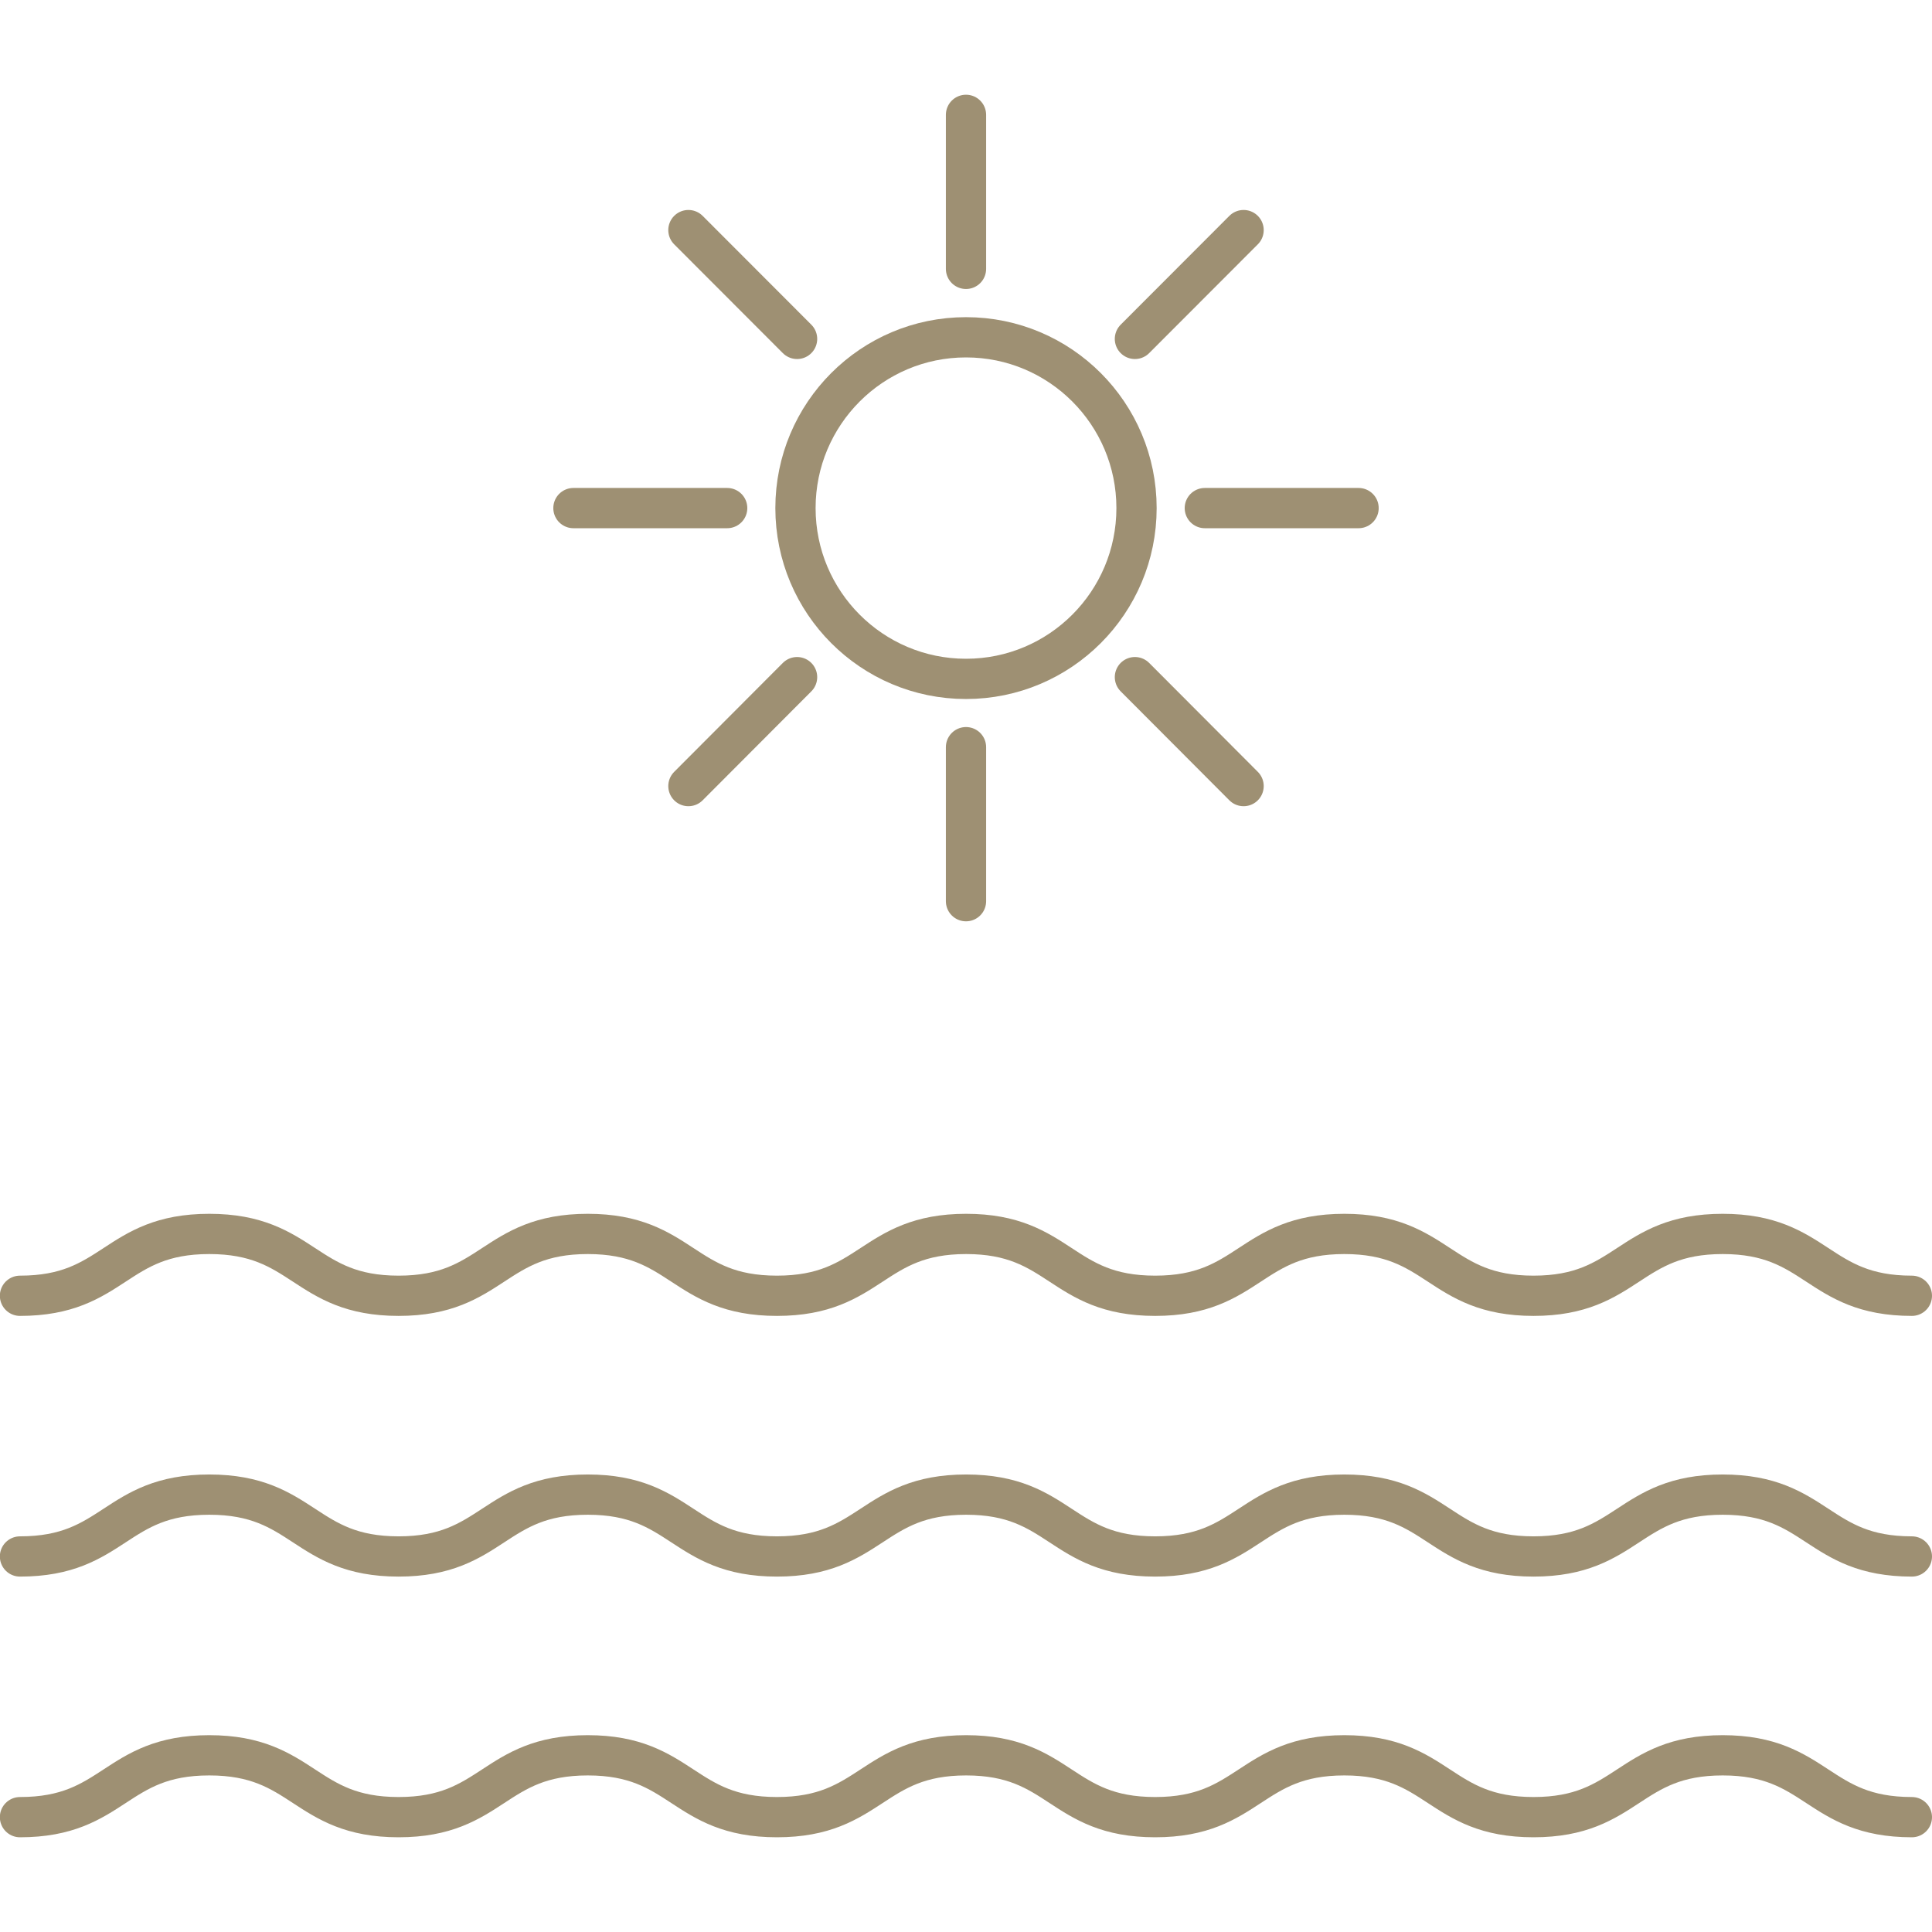 <?xml version="1.0" encoding="UTF-8"?><svg id="Layer_1" xmlns="http://www.w3.org/2000/svg" viewBox="0 0 144 144"><defs><style>.cls-1{fill:none;stroke:#9e9073;stroke-linecap:round;stroke-linejoin:round;stroke-width:3px;}</style></defs><ellipse class="cls-1" cx="72" cy="37.87" rx="12.71" ry="12.73"/><line class="cls-1" x1="89.8" y1="37.87" x2="101.26" y2="37.87"/><line class="cls-1" x1="42.74" y1="37.87" x2="54.2" y2="37.87"/><line class="cls-1" x1="72" y1="20.04" x2="72" y2="8.56"/><line class="cls-1" x1="72" y1="67.17" x2="72" y2="55.69"/><line class="cls-1" x1="84.59" y1="50.47" x2="92.69" y2="58.59"/><line class="cls-1" x1="51.31" y1="17.15" x2="59.41" y2="25.26"/><line class="cls-1" x1="84.59" y1="25.26" x2="92.69" y2="17.15"/><line class="cls-1" x1="51.31" y1="58.59" x2="59.41" y2="50.47"/><path class="cls-1" d="M142.5,96.58c-7.05,0-7.05-4.61-14.1-4.61s-7.05,4.61-14.1,4.61-7.05-4.61-14.1-4.61-7.05,4.61-14.1,4.61-7.05-4.61-14.09-4.61-7.05,4.61-14.1,4.61-7.05-4.61-14.1-4.61-7.05,4.61-14.1,4.61-7.05-4.61-14.11-4.61-7.05,4.61-14.11,4.61"/><path class="cls-1" d="M142.5,116.01c-7.05,0-7.05-4.61-14.1-4.61s-7.05,4.61-14.1,4.61-7.05-4.61-14.1-4.61-7.05,4.61-14.1,4.61-7.05-4.61-14.09-4.61-7.05,4.61-14.1,4.61-7.05-4.61-14.1-4.61-7.05,4.61-14.1,4.61-7.05-4.61-14.11-4.61-7.05,4.61-14.11,4.61"/><path class="cls-1" d="M142.5,135.44c-7.05,0-7.05-4.61-14.1-4.61s-7.05,4.61-14.1,4.61-7.05-4.61-14.1-4.61-7.05,4.61-14.1,4.61-7.05-4.61-14.09-4.61-7.05,4.61-14.1,4.61-7.05-4.61-14.1-4.61-7.05,4.61-14.1,4.61-7.05-4.61-14.11-4.61-7.05,4.61-14.11,4.61"/></svg>